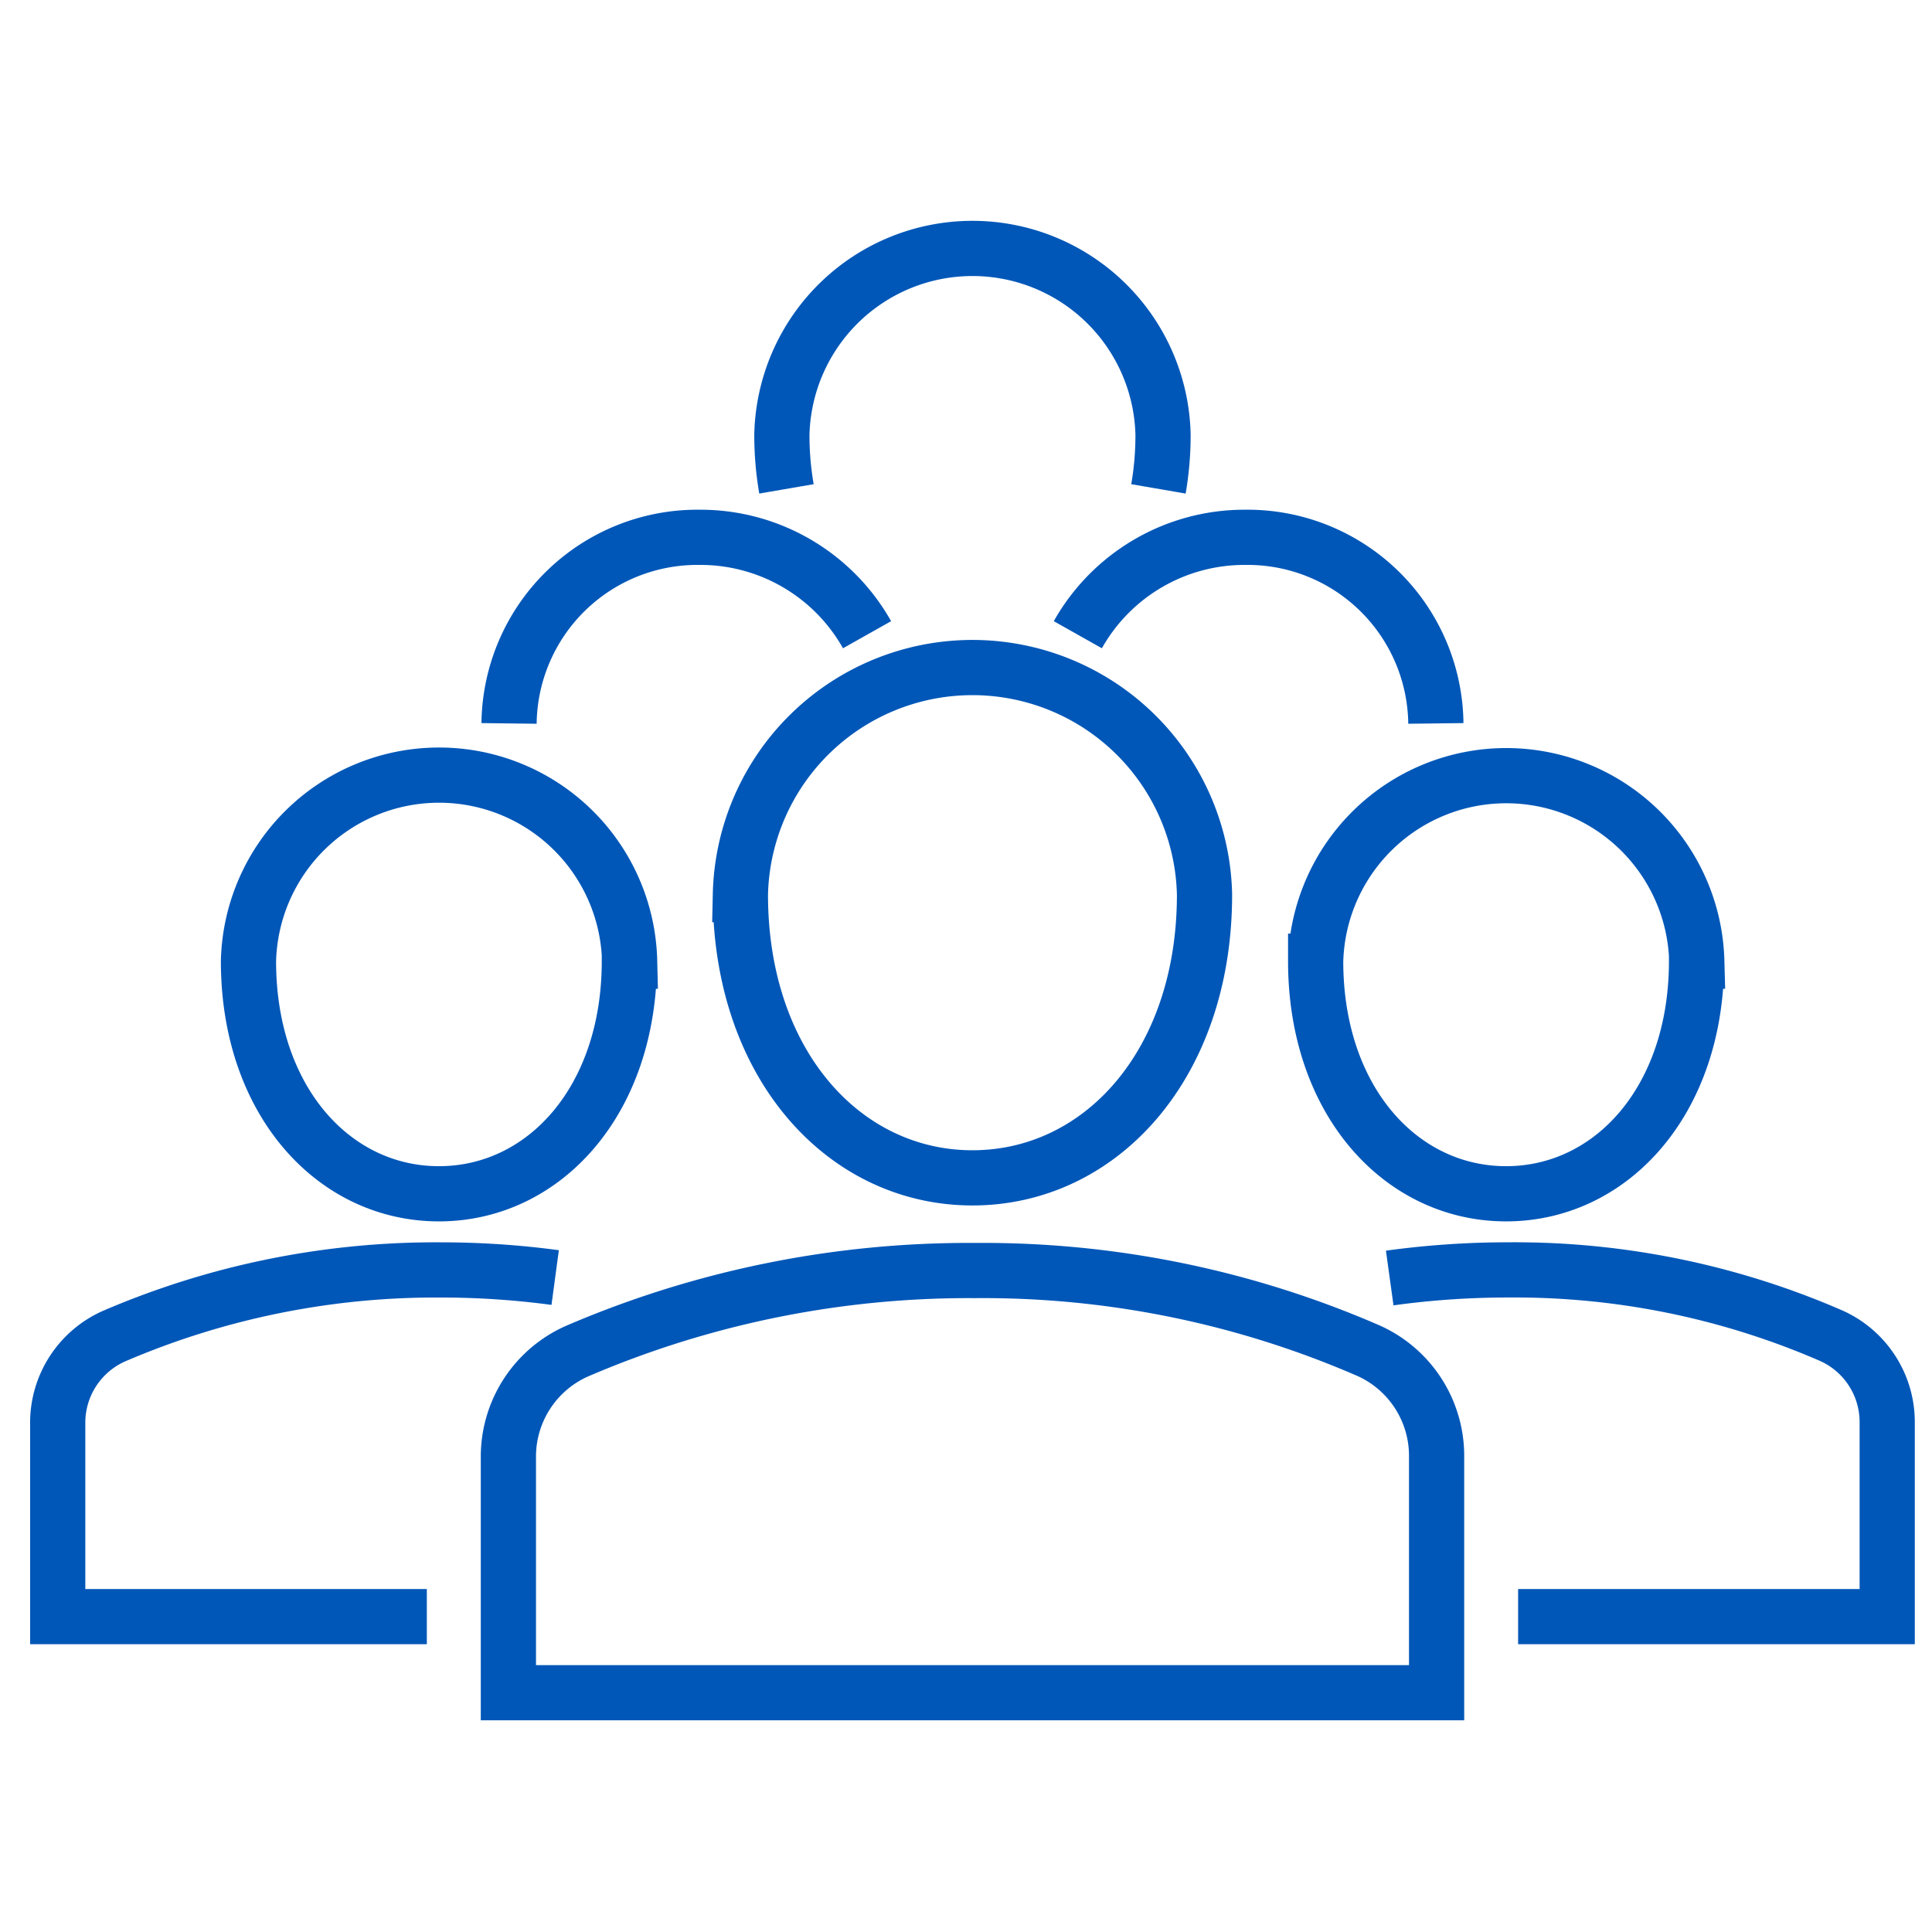 <svg xmlns="http://www.w3.org/2000/svg" xmlns:xlink="http://www.w3.org/1999/xlink" width="70" height="70" viewBox="0 0 70 70">
  <defs>
    <clipPath id="clip-Team-icon">
      <rect width="70" height="70"/>
    </clipPath>
  </defs>
  <g id="Team-icon" clip-path="url(#clip-Team-icon)">
    <g id="Group_203665" data-name="Group 203665" transform="translate(-1799.533 -2709.996)">
      <path id="Path_48804" data-name="Path 48804" d="M1003.1,41.69c0,5.057-3.092,8.428-6.9,8.428s-6.9-3.371-6.9-8.428a6.907,6.907,0,0,1,13.81,0Z" transform="translate(819.236 2703.131)" fill="none" stroke="#0057b8" stroke-miterlimit="10" stroke-width="2"/>
      <path id="Path_48805" data-name="Path 48805" d="M1005.543,26.875a6.825,6.825,0,0,1,6.9-6.743,6.928,6.928,0,0,1,6.071,3.529" transform="translate(812.434 2709.332)" fill="none" stroke="#0057b8" stroke-miterlimit="10" stroke-width="2"/>
      <path id="Path_48806" data-name="Path 48806" d="M1053.953,26.875a6.825,6.825,0,0,0-6.9-6.743,6.929,6.929,0,0,0-6.072,3.529" transform="translate(797.604 2709.332)" fill="none" stroke="#0057b8" stroke-miterlimit="10" stroke-width="2"/>
      <path id="Path_48807" data-name="Path 48807" d="M1022.709,10.842a11.457,11.457,0,0,1-.166-1.971,6.907,6.907,0,0,1,13.81,0,11.475,11.475,0,0,1-.166,1.971" transform="translate(805.319 2716.867)" fill="none" stroke="#0057b8" stroke-miterlimit="10" stroke-width="2"/>
      <path id="Path_48808" data-name="Path 48808" d="M1069.6,41.69c0,5.057-3.091,8.428-6.9,8.428s-6.9-3.371-6.9-8.428a6.907,6.907,0,0,1,13.809,0Z" transform="translate(791.402 2703.131)" fill="none" stroke="#0057b8" stroke-miterlimit="10" stroke-width="2"/>
      <path id="Path_48809" data-name="Path 48809" d="M1005.5,81.118V72.577a4.177,4.177,0,0,1,2.481-3.832,35.911,35.911,0,0,1,14.424-2.923,35.014,35.014,0,0,1,14.272,2.91,4.176,4.176,0,0,1,2.454,3.821v8.565Z" transform="translate(812.453 2690.208)" fill="none" stroke="#0057b8" stroke-miterlimit="10" stroke-width="2"/>
      <path id="Path_48810" data-name="Path 48810" d="M1036.774,36.485c0,6.158-3.764,10.263-8.408,10.263s-8.408-4.105-8.408-10.263a8.41,8.41,0,0,1,16.816,0Z" transform="translate(806.401 2705.924)" fill="none" stroke="#0057b8" stroke-miterlimit="10" stroke-width="2"/>
      <path id="Path_48811" data-name="Path 48811" d="M990.792,78.343H977.418V71.329a3.431,3.431,0,0,1,2.037-3.147,29.5,29.5,0,0,1,11.845-2.4,31,31,0,0,1,4.142.276" transform="translate(824.206 2690.226)" fill="none" stroke="#0057b8" stroke-miterlimit="10" stroke-width="2"/>
      <path id="Path_48812" data-name="Path 48812" d="M1060.418,66.075a31.223,31.223,0,0,1,4.289-.294,28.752,28.752,0,0,1,11.721,2.39,3.428,3.428,0,0,1,2.015,3.138v7.034H1065.07" transform="translate(789.467 2690.226)" fill="none" stroke="#0057b8" stroke-miterlimit="10" stroke-width="2"/>
    </g>
  </g>
</svg>
